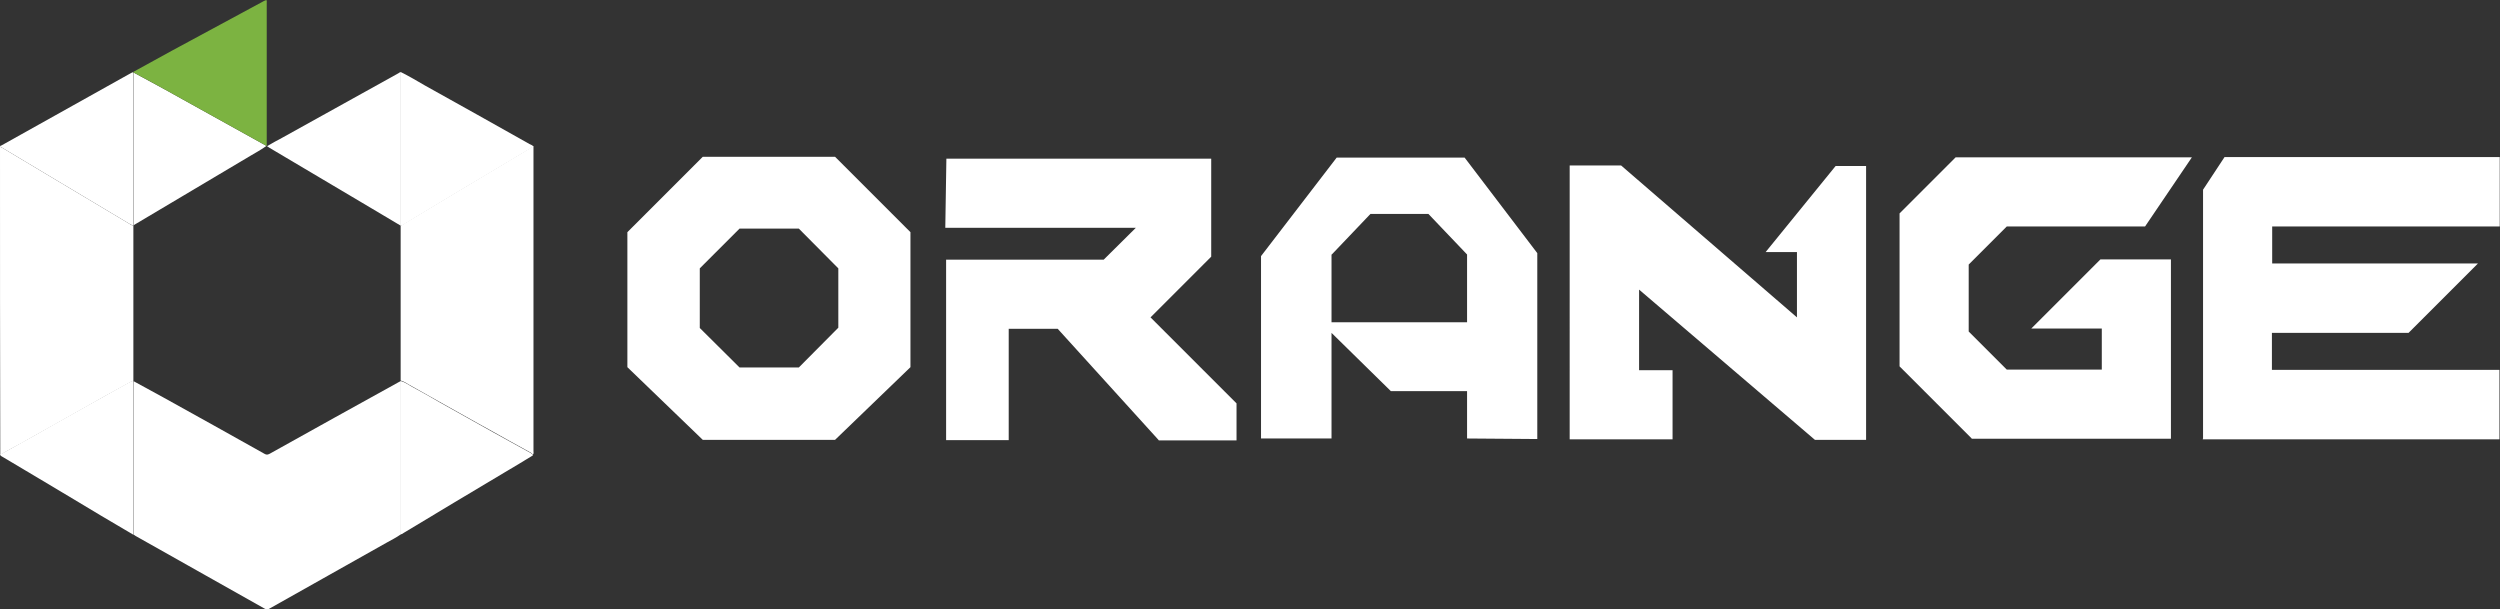 <?xml version="1.0" encoding="UTF-8"?>
<svg id="Layer_1" xmlns="http://www.w3.org/2000/svg" version="1.1" viewBox="0 0 918.5 223.9">
  <rect x="0" y="0" width="918.5" height="223.9" fill="#333333" stroke="none"/>
  <!-- Generator: Adobe Illustrator 29.0.0, SVG Export Plug-In . SVG Version: 2.1.0 Build 186)  -->
  <defs>
    <style>
      .st0 {
        fill: #fff;
      }

      .st1 {
        fill: #7cb341;
      }
    </style>
  </defs>
  <path class="st0" d="M425.7,161.7l-37.1-40.9h-18v40.9h-23v-66.3h57.9l11.8-11.7h-70l.4-25.4h97.3v36l-22.3,22.3,31.6,31.6v13.6h-28.6ZM666.8,161.6l-64.6-55.2v29.6h12.3v25.4h-37.8V60.8h18.9l64.6,55.8v-24h-11.5l25.7-31.6h11.2v100.6h-18.9,0ZM258.2,161.6l-27.7-26.7v-49.6l27.7-27.7h48.6l27.7,27.7v49.6l-27.7,26.7h-48.6ZM257.1,98.7v21.8l14.6,14.5h21.8l14.5-14.6v-21.8l-14.5-14.6h-21.8l-14.6,14.6h0ZM539,161.2v-17.5h-28l-21.8-21.4v38.8h-25.9v-67l27.8-36.2h47l26.7,35.1v68.3l-25.9-.2h.1ZM489.2,93.5v24.9h49.8v-24.9l-14.2-14.9h-21.3l-14.2,14.9h0ZM809.4,161.2v-91.5l7.9-12h101.1v25.5h-83.6v13.6h75.6l-25.5,25.5h-50.2v13.6h83.6v25.5h-109v-.2ZM724.4,161.1l-26.5-26.5v-56.2l20.6-20.6h86.8l-17.2,25.4h-50.8l-14,14v24.6l14,14h34.9v-15.1h-25.9l25.4-25.4h25.9v65.9h-73.2Z"/>
  <path class="st0" d="M49,140c3.6,2,7.2,3.9,10.8,5.9,12.5,6.9,25,13.9,37.5,20.9.7.4,1.2.2,1.8-.1,15.7-8.8,31.5-17.5,47.2-26.2.3-.2.6-.3,1-.5h0v56.3c-1.7,1.2-3.5,2.1-5.3,3.1-14.3,8.1-28.7,16.1-43,24.2-.6.4-1.1.4-1.8,0-15.8-8.9-31.6-17.8-47.4-26.7-.3-.2-.5-.4-.8-.5v-56.4h0Z"/>
  <path class="st0" d="M49,82.8c0,.8,0,1.6,0,2.4v52c0,.9,0,1.9,0,2.8h0c-.4,0-.8.2-1.1.4-1.3.7-2.7,1.5-4,2.2-4,2.2-8,4.4-12,6.7-4.6,2.6-9.1,5.1-13.7,7.7-3.4,1.9-6.9,3.9-10.3,5.8-2.6,1.4-5.2,2.8-7.8,4.3v-1.1c-.1-37.1-.1-74-.1-110.9v-1.2c.3.2.7.3,1,.5,5.4,3.2,10.8,6.5,16.2,9.7,10.1,6,20.2,12.1,30.3,18.1.5.3.9.7,1.5.6Z"/>
  <path class="st0" d="M147.2,139.9v-57.1h0c.5,0,.9-.4,1.4-.7,3.1-1.9,6.2-3.7,9.3-5.6,7.2-4.3,14.4-8.7,21.7-13,5.5-3.3,10.9-6.5,16.4-9.8v112c0,.5.2,1-.3,1.4-.1-.4-.4-.6-.7-.8-2.6-1.4-5.2-2.9-7.8-4.3-3.8-2.1-7.6-4.3-11.5-6.4-4.7-2.6-9.4-5.3-14.1-7.9-3.4-1.9-6.9-3.9-10.3-5.8-1.4-.7-2.6-1.7-4.1-2.1h0Z"/>
  <path class="st0" d="M147.2,82.9c-3.7-2.2-7.4-4.4-11.1-6.6-12.4-7.3-24.7-14.7-37.1-22-.3-.2-.5-.3-.9-.6,1.9-1.1,3.7-2.1,5.6-3.1,14.2-7.9,28.5-15.8,42.7-23.7.3-.2.5-.4.9-.4v56.3h0Z"/>
  <path class="st0" d="M49,82.8c-.6,0-1-.4-1.5-.6-10.1-6-20.2-12.1-30.3-18.1-5.4-3.2-10.8-6.5-16.2-9.7-.3-.2-.6-.3-1-.5,0-.4.4-.4.6-.5,15.9-8.9,31.7-17.7,47.6-26.6.2-.1.5-.2.7-.3v56.4h.1Z"/>
  <path class="st0" d="M0,167c2.6-1.4,5.2-2.8,7.8-4.3,3.4-1.9,6.9-3.8,10.3-5.8,4.6-2.6,9.1-5.1,13.7-7.7,4-2.2,8-4.5,12-6.7,1.3-.7,2.7-1.5,4-2.2.3-.2.7-.4,1.1-.3v56.4c-3.9-2.3-7.8-4.6-11.7-6.9-12-7.2-24-14.4-36-21.5-.4-.3-1-.4-1.2-1Z"/>
  <path class="st0" d="M147.3,140c1.5.4,2.8,1.4,4.1,2.1,3.5,1.9,6.9,3.8,10.3,5.8,4.7,2.6,9.4,5.3,14.1,7.9,3.8,2.1,7.6,4.3,11.5,6.4,2.6,1.4,5.2,2.9,7.8,4.3.3.2.6.4.7.8-3.4,2.1-6.9,4.2-10.3,6.2-12.4,7.4-24.8,14.8-37.2,22.3-.3.2-.6.5-1.1.5v-56.2h0Z"/>
  <path class="st0" d="M147.3,82.8V26.5c3,1.5,5.9,3.2,8.8,4.9,12.8,7.1,25.6,14.3,38.4,21.5.5.3,1.2.4,1.5,1-5.5,3.3-10.9,6.5-16.4,9.8-7.2,4.3-14.5,8.6-21.7,13-3.1,1.9-6.2,3.7-9.3,5.6-.4.3-.9.6-1.4.6h0Z"/>
  <path class="st0" d="M49,82.8V26.6c3.9,2.1,7.9,4.3,11.8,6.4,12.4,6.9,24.7,13.7,37.1,20.6-1.9,1.4-4,2.5-6,3.7-14,8.3-27.9,16.6-41.9,24.9-.3.2-.7.4-1,.6Z"/>
  <path class="st1" d="M97.9,53.6c-12.4-6.9-24.7-13.7-37.1-20.6-3.9-2.2-7.9-4.3-11.8-6.4v-.2c4.7-2.6,9.5-5.2,14.2-7.8,11.3-6.1,22.6-12.2,33.9-18.3.2,0,.4-.2.7-.3.3.2.2.5.2.7v53h0Z"/>
</svg>